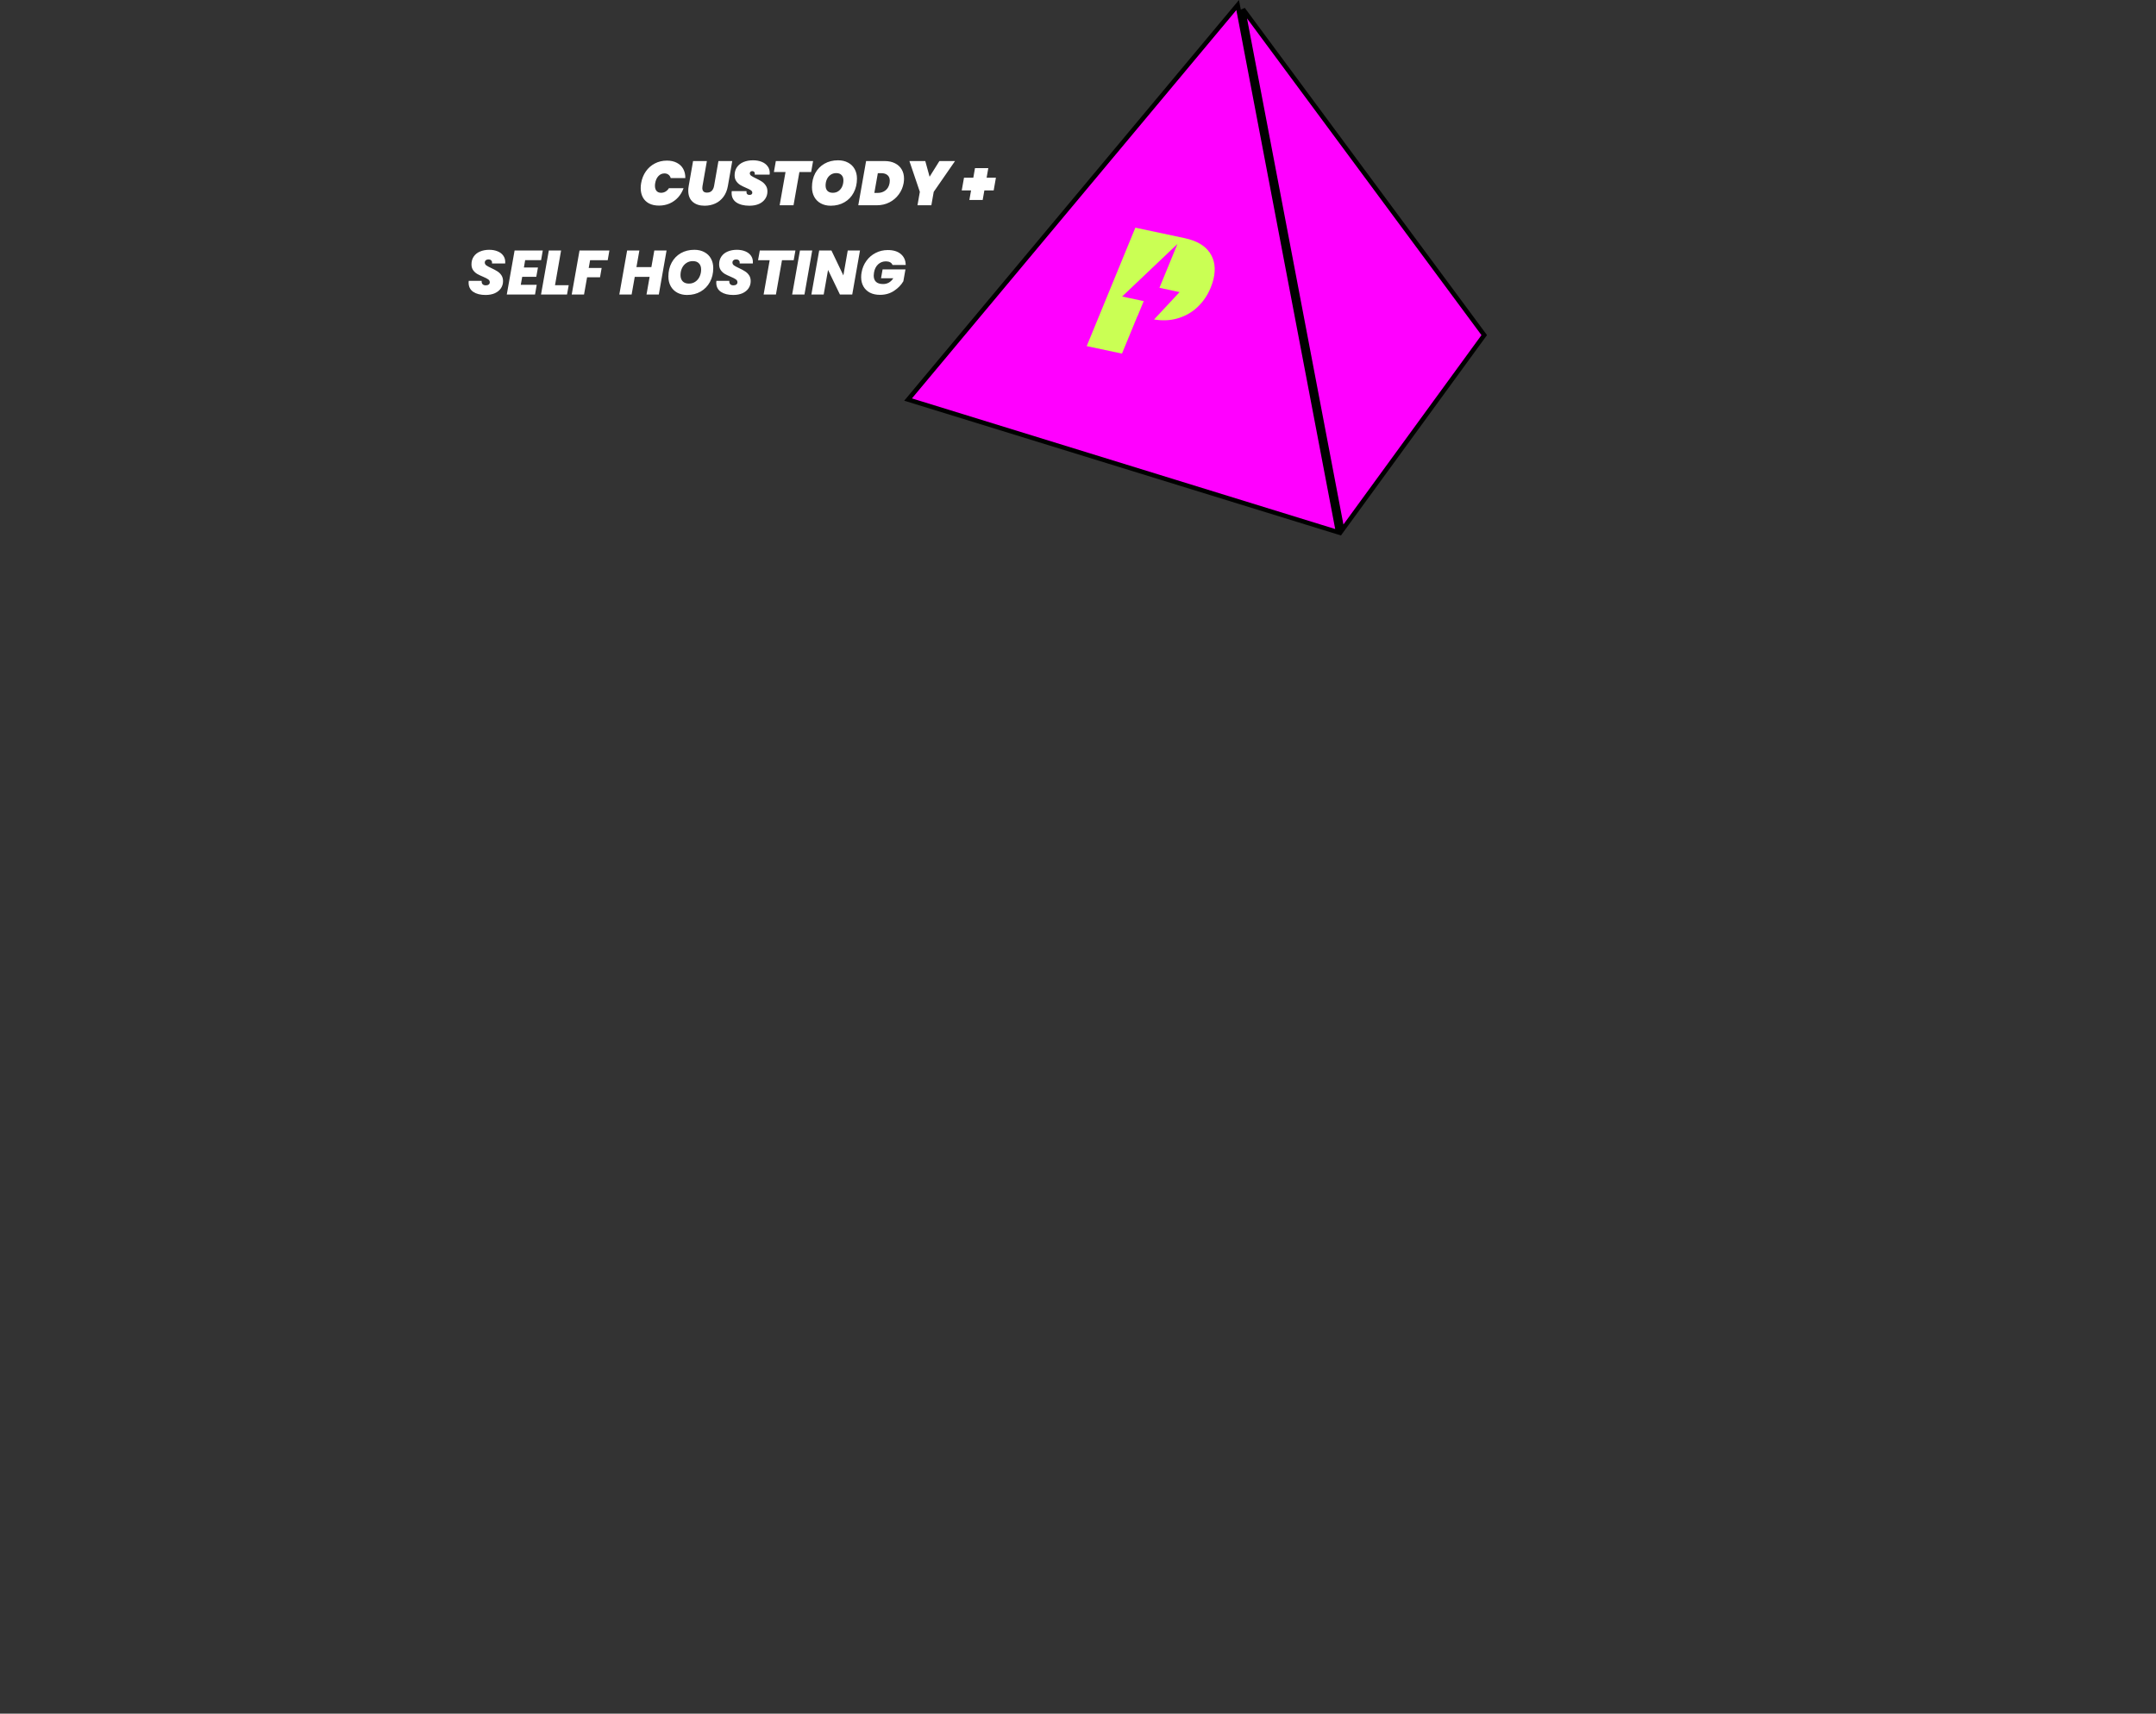 <svg width="483" height="384" viewBox="0 0 483 384" fill="none" xmlns="http://www.w3.org/2000/svg">
<rect x="0" y="0" width="483" height="384" fill="#333333" stroke="none"/>
<path d="M299.764 119.265L203.434 89.532L277.268 1.131L299.764 119.265ZM332.505 75.094L300.686 118.76L278.462 2.06L332.505 75.094Z" fill="#FF00FF" stroke="black"/>
<path d="M271.858 62.524C271.725 63.094 271.509 63.754 271.207 64.505C270.515 66.179 269.53 67.62 268.252 68.828C266.972 70.038 265.447 70.888 263.674 71.381C262.073 71.828 260.363 71.893 258.544 71.584L264.258 65.455L259.746 64.496L263.777 54.675L251.386 66.446L256.22 67.474L254.851 70.81L254.823 70.804L251.352 79.236L243.453 77.557L254.347 51.018L265.376 53.362C268.057 53.932 269.941 55.025 271.032 56.643C272.123 58.26 272.397 60.22 271.858 62.524Z" fill="#CAFF54"/>
<path d="M108.774 66.098C107.636 66.098 106.716 65.865 106.016 65.398C105.326 64.922 104.98 64.231 104.98 63.326C104.98 63.251 104.99 63.121 105.008 62.934H107.906C107.878 63.251 107.944 63.499 108.102 63.676C108.261 63.853 108.504 63.942 108.83 63.942C109.101 63.942 109.316 63.881 109.474 63.76C109.642 63.639 109.726 63.466 109.726 63.242C109.726 62.981 109.605 62.766 109.362 62.598C109.129 62.43 108.746 62.234 108.214 62.01C107.682 61.786 107.244 61.576 106.898 61.38C106.553 61.175 106.254 60.899 106.002 60.554C105.75 60.199 105.624 59.761 105.624 59.238C105.624 58.557 105.792 57.973 106.128 57.488C106.464 56.993 106.931 56.62 107.528 56.368C108.135 56.107 108.826 55.976 109.6 55.976C110.3 55.976 110.921 56.088 111.462 56.312C112.004 56.527 112.424 56.839 112.722 57.25C113.03 57.661 113.184 58.146 113.184 58.706C113.184 58.855 113.18 58.967 113.17 59.042H110.216C110.226 58.995 110.23 58.93 110.23 58.846C110.23 58.622 110.16 58.449 110.02 58.328C109.88 58.197 109.689 58.132 109.446 58.132C109.194 58.132 108.989 58.197 108.83 58.328C108.681 58.449 108.606 58.622 108.606 58.846C108.606 59.089 108.723 59.299 108.956 59.476C109.199 59.644 109.572 59.845 110.076 60.078C110.618 60.33 111.061 60.568 111.406 60.792C111.761 61.007 112.064 61.296 112.316 61.66C112.568 62.024 112.694 62.472 112.694 63.004C112.694 63.592 112.536 64.124 112.218 64.6C111.901 65.067 111.448 65.435 110.86 65.706C110.272 65.967 109.577 66.098 108.774 66.098ZM117.648 58.3L117.368 59.938H120.518L120.14 62.024H116.99L116.668 63.816H120.238L119.86 66H113.532L115.282 56.13H121.596L121.218 58.3H117.648ZM124.338 63.914H127.404L127.026 66H121.202L122.952 56.13H125.696L124.338 63.914ZM136.521 56.13L136.143 58.314H132.195L131.887 60.05H134.785L134.421 62.136H131.523L130.837 66H128.079L129.829 56.13H136.521ZM149.327 56.13L147.591 66H144.833L145.533 62.038H142.201L141.501 66H138.743L140.493 56.13H143.237L142.579 59.854H145.925L146.583 56.13H149.327ZM153.921 66.098C153.09 66.098 152.358 65.925 151.723 65.58C151.088 65.235 150.598 64.749 150.253 64.124C149.908 63.499 149.735 62.78 149.735 61.968C149.735 60.801 149.978 59.765 150.463 58.86C150.958 57.945 151.644 57.236 152.521 56.732C153.408 56.228 154.42 55.976 155.559 55.976C156.408 55.976 157.15 56.149 157.785 56.494C158.429 56.83 158.924 57.311 159.269 57.936C159.614 58.552 159.787 59.266 159.787 60.078C159.787 61.235 159.54 62.271 159.045 63.186C158.55 64.101 157.86 64.815 156.973 65.328C156.086 65.841 155.069 66.098 153.921 66.098ZM154.341 63.55C154.892 63.55 155.372 63.405 155.783 63.116C156.203 62.827 156.52 62.444 156.735 61.968C156.959 61.483 157.071 60.96 157.071 60.4C157.071 59.803 156.908 59.341 156.581 59.014C156.264 58.678 155.806 58.51 155.209 58.51C154.658 58.51 154.173 58.655 153.753 58.944C153.333 59.224 153.011 59.602 152.787 60.078C152.563 60.554 152.451 61.077 152.451 61.646C152.451 62.234 152.614 62.701 152.941 63.046C153.268 63.382 153.734 63.55 154.341 63.55ZM164.255 66.098C163.116 66.098 162.197 65.865 161.497 65.398C160.806 64.922 160.461 64.231 160.461 63.326C160.461 63.251 160.47 63.121 160.489 62.934H163.387C163.359 63.251 163.424 63.499 163.583 63.676C163.741 63.853 163.984 63.942 164.311 63.942C164.581 63.942 164.796 63.881 164.955 63.76C165.123 63.639 165.207 63.466 165.207 63.242C165.207 62.981 165.085 62.766 164.843 62.598C164.609 62.43 164.227 62.234 163.695 62.01C163.163 61.786 162.724 61.576 162.379 61.38C162.033 61.175 161.735 60.899 161.483 60.554C161.231 60.199 161.105 59.761 161.105 59.238C161.105 58.557 161.273 57.973 161.609 57.488C161.945 56.993 162.411 56.62 163.009 56.368C163.615 56.107 164.306 55.976 165.081 55.976C165.781 55.976 166.401 56.088 166.943 56.312C167.484 56.527 167.904 56.839 168.203 57.25C168.511 57.661 168.665 58.146 168.665 58.706C168.665 58.855 168.66 58.967 168.651 59.042H165.697C165.706 58.995 165.711 58.93 165.711 58.846C165.711 58.622 165.641 58.449 165.501 58.328C165.361 58.197 165.169 58.132 164.927 58.132C164.675 58.132 164.469 58.197 164.311 58.328C164.161 58.449 164.087 58.622 164.087 58.846C164.087 59.089 164.203 59.299 164.437 59.476C164.679 59.644 165.053 59.845 165.557 60.078C166.098 60.33 166.541 60.568 166.887 60.792C167.241 61.007 167.545 61.296 167.797 61.66C168.049 62.024 168.175 62.472 168.175 63.004C168.175 63.592 168.016 64.124 167.699 64.6C167.381 65.067 166.929 65.435 166.341 65.706C165.753 65.967 165.057 66.098 164.255 66.098ZM178.196 56.13L177.804 58.314H175.186L173.828 66H171.07L172.428 58.314H169.824L170.216 56.13H178.196ZM181.956 56.13L180.22 66H177.462L179.212 56.13H181.956ZM190.924 66H188.166L185.506 60.484L184.526 66H181.768L183.518 56.13H186.262L188.936 61.716L189.916 56.13H192.66L190.924 66ZM193.019 61.044C193.187 60.073 193.547 59.21 194.097 58.454C194.648 57.689 195.339 57.096 196.169 56.676C197 56.247 197.91 56.032 198.899 56.032C200.141 56.032 201.111 56.331 201.811 56.928C202.521 57.525 202.885 58.342 202.903 59.378H199.949C199.847 59.117 199.669 58.916 199.417 58.776C199.165 58.636 198.848 58.566 198.465 58.566C197.784 58.566 197.201 58.79 196.715 59.238C196.239 59.686 195.936 60.288 195.805 61.044C195.759 61.324 195.735 61.557 195.735 61.744C195.735 62.369 195.913 62.845 196.267 63.172C196.622 63.489 197.145 63.648 197.835 63.648C198.797 63.648 199.562 63.214 200.131 62.346H197.373L197.723 60.372H202.847L202.371 63.032C201.886 63.863 201.191 64.577 200.285 65.174C199.38 65.771 198.335 66.07 197.149 66.07C196.272 66.07 195.516 65.907 194.881 65.58C194.247 65.244 193.761 64.777 193.425 64.18C193.089 63.583 192.921 62.892 192.921 62.108C192.921 61.735 192.954 61.38 193.019 61.044Z" fill="white"/>
<path d="M143.633 41.03C143.801 40.05 144.151 39.177 144.683 38.412C145.215 37.647 145.887 37.054 146.699 36.634C147.511 36.205 148.417 35.99 149.415 35.99C150.274 35.99 151.011 36.153 151.627 36.48C152.253 36.797 152.729 37.25 153.055 37.838C153.382 38.426 153.541 39.112 153.531 39.896H150.255C150.162 39.569 149.994 39.317 149.751 39.14C149.509 38.953 149.21 38.86 148.855 38.86C148.333 38.86 147.885 39.056 147.511 39.448C147.138 39.84 146.895 40.367 146.783 41.03C146.746 41.217 146.727 41.417 146.727 41.632C146.727 42.117 146.844 42.5 147.077 42.78C147.32 43.06 147.661 43.2 148.099 43.2C148.454 43.2 148.785 43.111 149.093 42.934C149.401 42.747 149.658 42.491 149.863 42.164H153.139C152.859 42.948 152.453 43.634 151.921 44.222C151.389 44.81 150.755 45.267 150.017 45.594C149.289 45.911 148.496 46.07 147.637 46.07C146.769 46.07 146.027 45.911 145.411 45.594C144.795 45.267 144.329 44.81 144.011 44.222C143.694 43.625 143.535 42.934 143.535 42.15C143.535 41.767 143.568 41.394 143.633 41.03ZM158.36 36.088L157.38 41.674C157.352 41.823 157.338 41.977 157.338 42.136C157.338 42.453 157.422 42.705 157.59 42.892C157.758 43.069 158.024 43.158 158.388 43.158C158.836 43.158 159.191 43.027 159.452 42.766C159.714 42.495 159.886 42.131 159.97 41.674L160.95 36.088H164.044L163.064 41.674C162.896 42.645 162.56 43.461 162.056 44.124C161.562 44.787 160.95 45.281 160.222 45.608C159.504 45.935 158.71 46.098 157.842 46.098C156.732 46.098 155.845 45.809 155.182 45.23C154.52 44.642 154.188 43.807 154.188 42.724C154.188 42.379 154.221 42.029 154.286 41.674L155.266 36.088H158.36ZM167.891 46.098C166.677 46.098 165.707 45.855 164.979 45.37C164.26 44.885 163.901 44.175 163.901 43.242C163.901 43.149 163.91 43.009 163.929 42.822H167.233C167.205 43.111 167.247 43.326 167.359 43.466C167.48 43.606 167.676 43.676 167.947 43.676C168.115 43.676 168.255 43.634 168.367 43.55C168.479 43.466 168.535 43.345 168.535 43.186C168.535 42.962 168.423 42.775 168.199 42.626C167.984 42.477 167.634 42.299 167.149 42.094C166.617 41.87 166.178 41.655 165.833 41.45C165.497 41.245 165.203 40.965 164.951 40.61C164.699 40.255 164.573 39.812 164.573 39.28C164.573 38.58 164.745 37.978 165.091 37.474C165.445 36.961 165.935 36.573 166.561 36.312C167.186 36.051 167.9 35.92 168.703 35.92C169.421 35.92 170.061 36.032 170.621 36.256C171.19 36.48 171.633 36.807 171.951 37.236C172.277 37.656 172.441 38.155 172.441 38.734C172.441 38.809 172.431 38.939 172.413 39.126H169.067C169.085 39.014 169.095 38.939 169.095 38.902C169.095 38.725 169.043 38.589 168.941 38.496C168.838 38.393 168.698 38.342 168.521 38.342C168.362 38.342 168.231 38.389 168.129 38.482C168.026 38.575 167.975 38.697 167.975 38.846C167.975 39.051 168.082 39.233 168.297 39.392C168.511 39.541 168.852 39.728 169.319 39.952C169.851 40.204 170.289 40.442 170.635 40.666C170.989 40.89 171.293 41.189 171.545 41.562C171.797 41.926 171.923 42.374 171.923 42.906C171.923 43.513 171.759 44.059 171.433 44.544C171.115 45.029 170.653 45.412 170.047 45.692C169.44 45.963 168.721 46.098 167.891 46.098ZM182.151 36.088L181.717 38.552H179.085L177.769 46H174.661L175.977 38.552H173.373L173.807 36.088H182.151ZM186.102 46.098C185.262 46.098 184.525 45.925 183.89 45.58C183.255 45.235 182.765 44.749 182.42 44.124C182.075 43.489 181.902 42.766 181.902 41.954C181.902 40.769 182.145 39.723 182.63 38.818C183.125 37.903 183.811 37.194 184.688 36.69C185.575 36.177 186.592 35.92 187.74 35.92C188.599 35.92 189.345 36.093 189.98 36.438C190.624 36.774 191.119 37.255 191.464 37.88C191.809 38.496 191.982 39.21 191.982 40.022C191.982 41.198 191.735 42.248 191.24 43.172C190.755 44.096 190.064 44.815 189.168 45.328C188.281 45.841 187.259 46.098 186.102 46.098ZM186.578 43.2C187.063 43.2 187.483 43.074 187.838 42.822C188.202 42.561 188.477 42.22 188.664 41.8C188.851 41.371 188.944 40.909 188.944 40.414C188.944 39.901 188.804 39.504 188.524 39.224C188.253 38.935 187.861 38.79 187.348 38.79C186.863 38.79 186.438 38.916 186.074 39.168C185.71 39.42 185.43 39.761 185.234 40.19C185.047 40.61 184.954 41.067 184.954 41.562C184.954 42.075 185.089 42.477 185.36 42.766C185.64 43.055 186.046 43.2 186.578 43.2ZM198.157 36.088C199.072 36.088 199.856 36.256 200.509 36.592C201.163 36.919 201.662 37.381 202.007 37.978C202.353 38.566 202.525 39.247 202.525 40.022C202.525 40.33 202.497 40.661 202.441 41.016C202.273 41.959 201.909 42.808 201.349 43.564C200.799 44.32 200.094 44.917 199.235 45.356C198.386 45.785 197.443 46 196.407 46H192.277L194.027 36.088H198.157ZM196.617 43.228C197.317 43.228 197.905 43.037 198.381 42.654C198.867 42.271 199.17 41.725 199.291 41.016C199.319 40.829 199.333 40.657 199.333 40.498C199.333 39.947 199.161 39.527 198.815 39.238C198.479 38.949 198.008 38.804 197.401 38.804H196.659L195.875 43.228H196.617ZM213.952 36.088L209.178 42.99L208.646 46H205.538L206.07 42.99L203.732 36.088H207.288L208.254 39.602L210.452 36.088H213.952ZM222.609 42.668H220.523L220.145 44.81H217.163L217.541 42.668H215.455L215.959 39.826H218.045L218.423 37.67H221.405L221.027 39.826H223.113L222.609 42.668Z" fill="white"/>
</svg>
